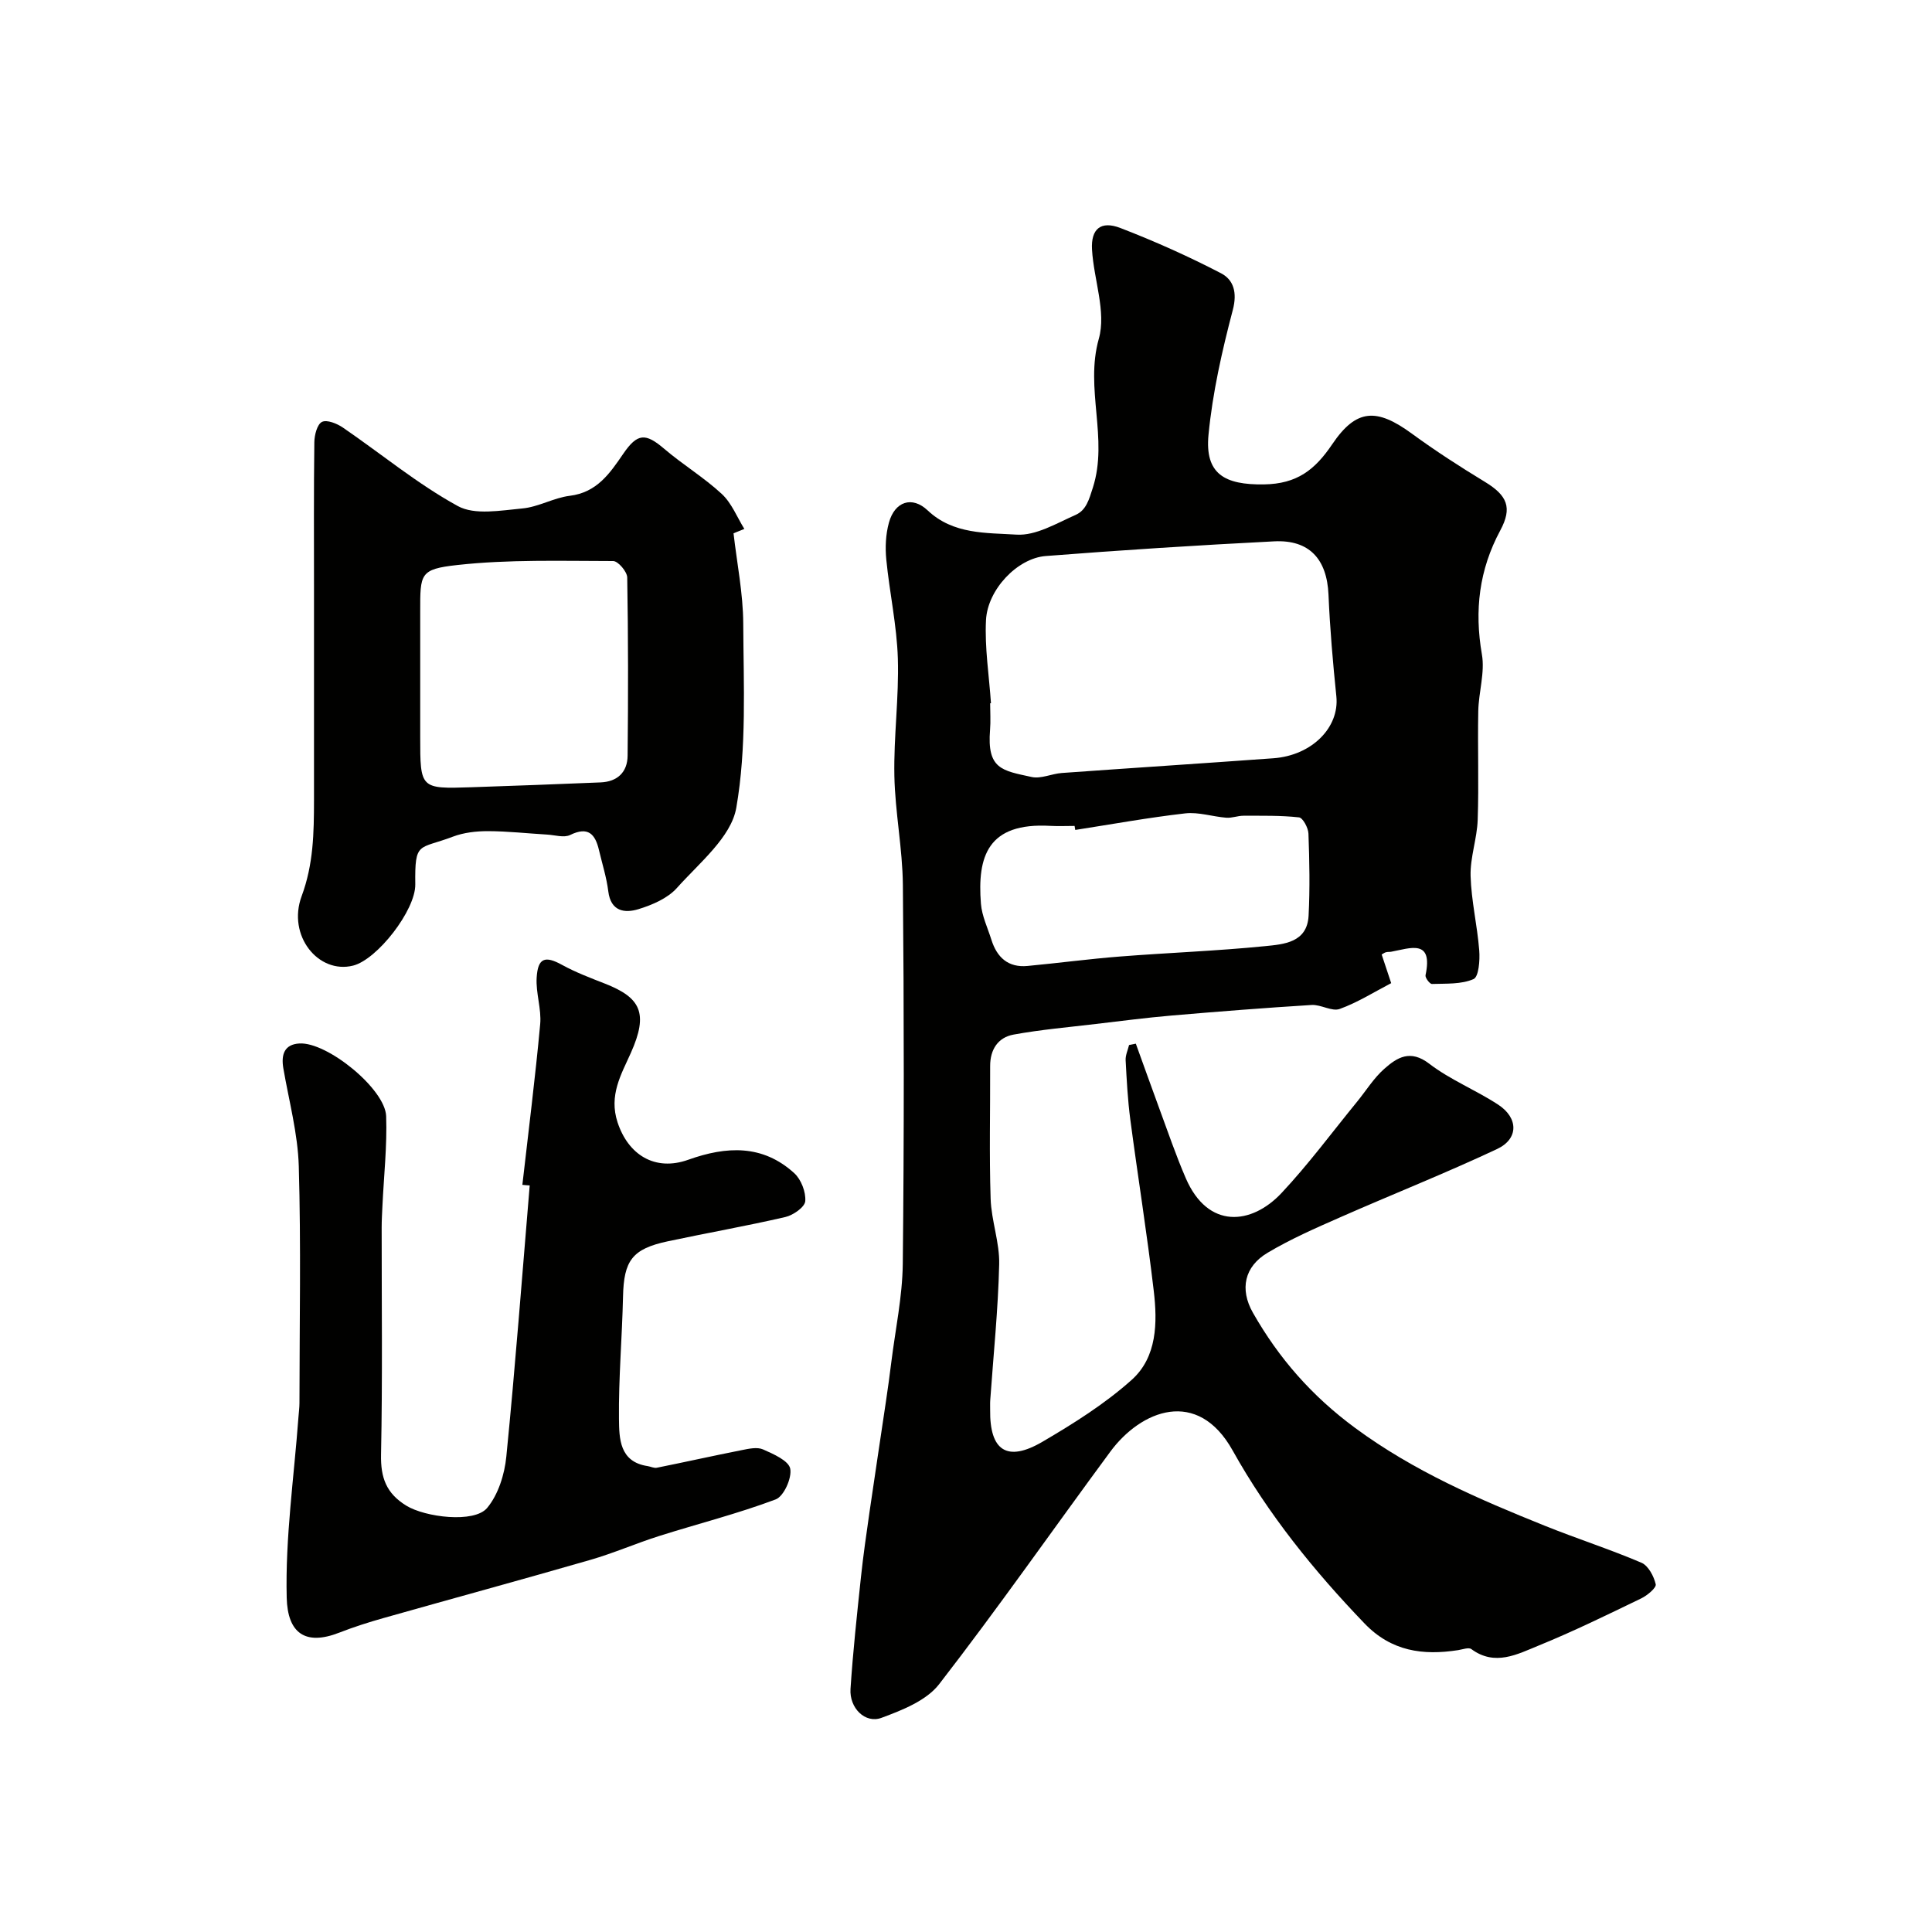 <svg enable-background="new 0 0 400 400" viewBox="0 0 400 400" xmlns="http://www.w3.org/2000/svg"><g fill="#010100"><path d="m286.06 197.62c.6 1.81 1.21 3.64 1.97 5.93-3.49 1.81-6.92 3.99-10.65 5.34-1.63.59-3.89-.94-5.83-.82-9.69.6-19.37 1.36-29.04 2.19-5.22.45-10.42 1.13-15.62 1.74-5.69.68-11.41 1.17-17.04 2.2-3.23.59-4.86 3.09-4.85 6.52.03 9.16-.2 18.33.1 27.49.15 4.53 1.88 9.05 1.77 13.55-.22 9.38-1.19 18.73-1.85 28.1-.05.66-.01 1.33-.02 2-.12 8.5 3.5 10.94 10.85 6.63 6.45-3.78 12.91-7.84 18.45-12.8 5.27-4.72 5.35-11.85 4.57-18.45-1.39-11.84-3.29-23.62-4.85-35.44-.54-4.07-.75-8.19-.97-12.3-.05-1.03.46-2.09.71-3.14.47-.09.93-.18 1.4-.28 1.61 4.44 3.19 8.88 4.82 13.31 1.8 4.87 3.47 9.8 5.53 14.56 4.6 10.61 13.6 9.66 19.8 3.07 5.6-5.97 10.49-12.6 15.68-18.95 1.86-2.28 3.44-4.87 5.62-6.79 2.65-2.34 5.36-4.07 9.3-1.05 4.36 3.35 9.66 5.45 14.29 8.49 4.19 2.75 4.23 7.07-.24 9.17-10.7 5.03-21.72 9.39-32.54 14.16-5.09 2.24-10.23 4.49-14.99 7.33-4.78 2.84-5.81 7.52-3.02 12.42 5.36 9.42 12.17 17.21 21.17 23.85 12.17 8.97 25.6 14.75 39.33 20.27 6.59 2.65 13.38 4.83 19.92 7.62 1.43.61 2.58 2.79 2.97 4.46.17.73-1.75 2.32-3 2.93-7.02 3.39-14.03 6.83-21.25 9.77-4.39 1.79-9.04 4.33-13.92.73-.55-.41-1.8.06-2.72.21-7.31 1.14-13.85.26-19.4-5.52-10.48-10.91-19.95-22.62-27.29-35.79-7.31-13.12-19.02-8.34-25.34.22-11.83 16.03-23.24 32.39-35.44 48.14-2.64 3.41-7.64 5.38-11.94 6.97-3.38 1.25-6.67-2.04-6.41-5.99.5-7.7 1.34-15.38 2.15-23.05.48-4.55 1.14-9.09 1.79-13.62 1.1-7.59 2.26-15.17 3.38-22.75.41-2.75.79-5.5 1.13-8.26.84-6.76 2.29-13.52 2.37-20.3.28-26.16.26-52.32.02-78.47-.07-7.54-1.61-15.06-1.76-22.6-.16-8.09.97-16.21.72-24.29-.21-6.84-1.72-13.62-2.39-20.46-.25-2.52-.13-5.22.54-7.65 1.21-4.41 4.8-5.59 8.02-2.55 5.31 5.02 12.16 4.62 18.41 5.02 3.99.25 8.27-2.34 12.23-4.09 2.17-.96 2.77-3.14 3.57-5.65 3.25-10.2-1.7-20.45 1.23-30.82 1.57-5.57-1.05-12.25-1.41-18.45-.25-4.3 1.83-6.03 5.86-4.48 7.11 2.74 14.1 5.87 20.86 9.38 2.59 1.35 3.38 3.98 2.43 7.59-2.23 8.48-4.19 17.13-5.03 25.83-.79 8.14 3.34 10.41 11.47 10.29 6.85-.1 10.56-3.01 14.14-8.31 5.01-7.42 9.23-7.51 16.49-2.2 4.87 3.56 9.95 6.84 15.1 9.97 4.66 2.83 5.75 5.34 3.2 10.08-4.37 8.13-5.38 16.55-3.8 25.65.66 3.76-.68 7.83-.75 11.77-.15 7.49.14 15-.12 22.49-.13 3.88-1.57 7.75-1.47 11.6.14 5.16 1.39 10.27 1.79 15.44.16 2.02-.1 5.46-1.18 5.93-2.54 1.11-5.69.91-8.61 1.01-.45.02-1.44-1.3-1.33-1.81 1.61-7.58-3.17-5.59-7.13-4.86-.33.06-.68 0-.99.09-.31.04-.57.26-.96.48zm-80.89-52.03c-.06.01-.12.01-.17.02 0 1.83.13 3.67-.02 5.49-.66 8.16 2.48 8.43 8.62 9.77 1.93.42 4.14-.68 6.24-.83 14.6-1.05 29.21-1.99 43.8-3.05 8-.58 13.69-6.4 13.04-12.79-.72-7.01-1.33-14.05-1.63-21.09-.32-7.32-3.94-11.4-11.25-11.03-15.78.8-31.55 1.81-47.3 3.04-5.85.45-12.04 6.93-12.36 13.27-.29 5.69.64 11.46 1.03 17.2zm17.45 26.24c-.05-.28-.09-.56-.14-.83-1.67 0-3.34.08-5-.01-13.01-.75-15.16 6.33-14.39 16.11.2 2.53 1.39 4.99 2.17 7.47 1.15 3.66 3.48 5.8 7.49 5.42 6.37-.6 12.72-1.45 19.09-1.95 10.02-.79 20.08-1.15 30.07-2.15 3.84-.39 8.73-.7 9.02-6.31.29-5.65.18-11.33-.03-16.99-.04-1.19-1.16-3.27-1.95-3.36-3.8-.42-7.66-.33-11.5-.34-1.19 0-2.39.5-3.56.41-2.84-.22-5.73-1.21-8.49-.9-7.62.87-15.19 2.25-22.78 3.43z"/><path d="m108.15 245.31c1.26-11.09 2.67-22.16 3.69-33.27.29-3.16-.93-6.45-.73-9.63.25-4.13 1.76-4.57 5.26-2.64 2.82 1.55 5.87 2.7 8.88 3.88 7.36 2.89 9.06 6.06 5.37 14.32-2.01 4.49-4.6 8.8-2.76 14.4 2.2 6.7 7.72 10.22 14.65 7.74 7.89-2.82 15.38-3.19 21.93 2.78 1.43 1.3 2.43 3.91 2.28 5.8-.1 1.23-2.5 2.91-4.12 3.28-8.07 1.87-16.25 3.3-24.35 5.03-7.37 1.57-9.1 3.99-9.26 11.47-.19 8.44-.93 16.87-.84 25.3.05 4.02.08 8.9 5.94 9.77.64.1 1.31.46 1.9.34 5.87-1.18 11.72-2.49 17.59-3.65 1.45-.29 3.19-.68 4.41-.14 2.15.95 5.3 2.33 5.62 3.99.37 1.94-1.34 5.73-3.02 6.36-7.87 2.96-16.08 5.03-24.11 7.57-4.8 1.52-9.44 3.56-14.27 4.95-14.22 4.11-28.5 7.99-42.74 12.02-3.12.88-6.23 1.87-9.25 3.05-7.02 2.74-10.68.09-10.86-7.24-.31-12.43 1.51-24.91 2.43-37.37.07-.99.21-1.98.21-2.97.01-16.33.33-32.67-.14-48.99-.2-6.79-2.04-13.54-3.2-20.29-.48-2.82.2-4.95 3.33-5.13 5.76-.34 17.77 9.42 17.96 15.06.21 6.17-.48 12.37-.77 18.56-.07 1.49-.16 2.99-.16 4.48-.01 15.67.19 31.33-.13 46.99-.1 4.8 1.07 8.04 5.23 10.6 3.9 2.4 14.06 3.68 16.74.47 2.3-2.76 3.61-6.94 3.97-10.64 1.86-18.69 3.27-37.42 4.84-56.13-.51-.02-1.02-.07-1.52-.12z"/><path d="m151.87 110.41c.71 6.23 1.98 12.45 2.01 18.68.06 12.75.73 25.73-1.44 38.16-1.06 6.09-7.66 11.4-12.29 16.59-1.92 2.15-5.09 3.51-7.96 4.39-2.86.88-5.74.48-6.25-3.69-.36-2.88-1.26-5.7-1.93-8.54-.78-3.32-2.24-4.95-5.96-3.13-1.28.63-3.18.01-4.8-.08-4.08-.24-8.16-.7-12.24-.71-2.42 0-5 .29-7.24 1.14-7.12 2.71-7.9.84-7.79 9.88.07 5.36-7.89 15.57-12.88 16.82-7.2 1.8-13.67-6.23-10.65-14.38 2.46-6.61 2.55-13.15 2.56-19.88 0-14.68 0-29.35 0-44.03 0-10.03-.06-20.05.07-30.08.02-1.48.58-3.7 1.58-4.2 1.01-.51 3.12.34 4.34 1.18 7.93 5.43 15.41 11.65 23.78 16.24 3.51 1.93 8.89.91 13.36.5 3.33-.3 6.49-2.21 9.83-2.62 5.61-.69 8.28-4.63 11.06-8.69 2.95-4.31 4.62-4.34 8.49-1.04 3.84 3.28 8.23 5.93 11.92 9.35 2.04 1.89 3.15 4.79 4.67 7.24-.76.3-1.5.6-2.24.9zm-64.87 30.68v11.47c0 10.75 0 10.78 10.6 10.43 8.91-.29 17.82-.64 26.72-1 3.51-.14 5.59-2.12 5.62-5.54.13-12.3.13-24.6-.08-36.89-.02-1.2-1.89-3.4-2.91-3.4-10.77-.01-21.61-.36-32.27.82-7.79.86-7.68 1.81-7.68 9.66z"/></g></svg>